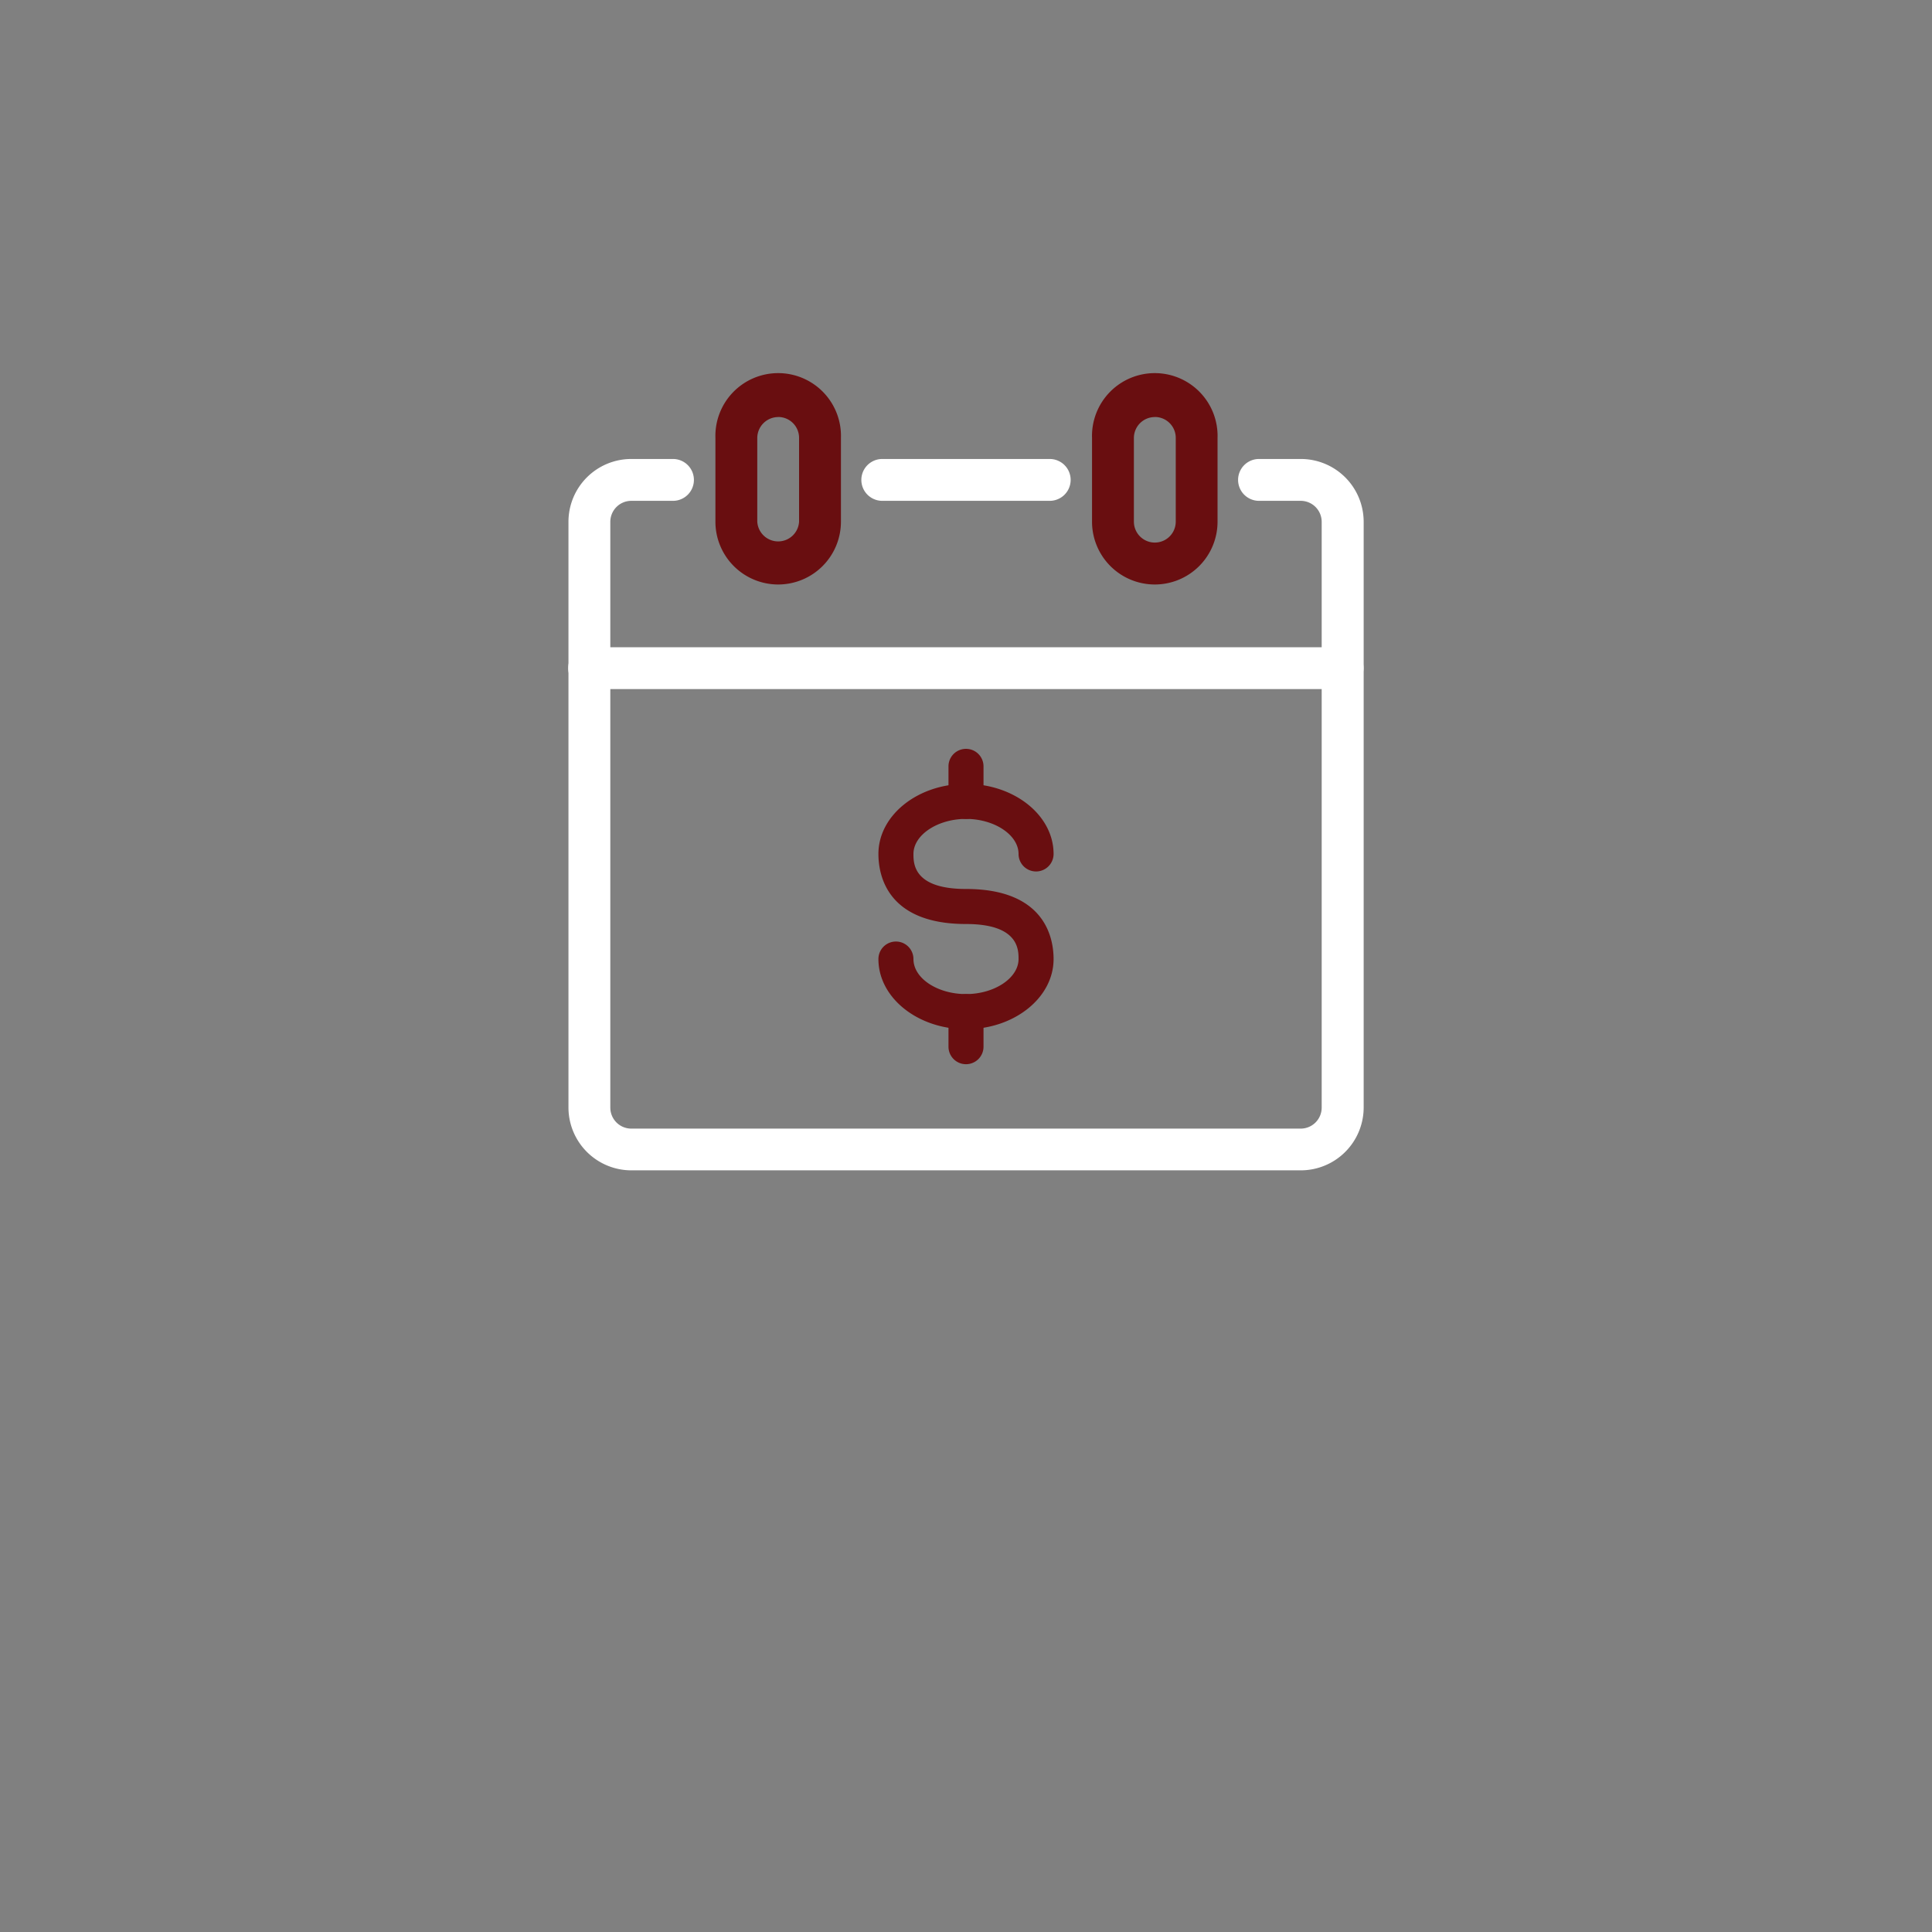 <?xml version="1.0" encoding="UTF-8" standalone="no"?><svg id="Layer_1" data-name="Layer 1" xmlns="http://www.w3.org/2000/svg" viewBox="0 0 300 300"><rect x="0" y="0" width="300" height="300" fill="#808080" stroke="none"/><defs><style>path{fill:#FFFFFF} .cls-1{fill:#690e10;}</style></defs><title>2019 MBA Icons</title><path class="cls-1" d="M120.84,90.76A9.75,9.75,0,0,1,111.09,81V68a9.75,9.75,0,1,1,19.49,0V81A9.75,9.75,0,0,1,120.84,90.76Zm0-26A3.26,3.26,0,0,0,117.59,68V81a3.25,3.25,0,0,0,6.49,0V68a3.24,3.24,0,0,0-3.24-3.25Z"/><path class="cls-1" d="M179.31,90.76A9.75,9.75,0,0,1,169.57,81V68a9.75,9.75,0,1,1,19.49,0V81A9.75,9.75,0,0,1,179.31,90.76Zm0-26A3.25,3.25,0,0,0,176.07,68V81a3.25,3.25,0,0,0,6.5,0V68a3.24,3.24,0,0,0-3.25-3.25Z"/><path d="M163,77.77H137a3.25,3.25,0,0,1,0-6.5h26a3.25,3.25,0,0,1,0,6.5Z"/><path d="M208.48,107h-117a3.25,3.25,0,0,1,0-6.5h117a3.25,3.25,0,0,1,0,6.5Z"/><path d="M202,71.27h-6.5a3.25,3.25,0,0,0,0,6.5H202A3.26,3.26,0,0,1,205.23,81v91a3.26,3.26,0,0,1-3.25,3.25H98A3.26,3.26,0,0,1,94.77,172V81A3.26,3.26,0,0,1,98,77.77h6.5a3.25,3.25,0,0,0,0-6.5H98A9.76,9.76,0,0,0,88.27,81v91A9.77,9.77,0,0,0,98,181.73H202a9.77,9.77,0,0,0,9.75-9.75V81A9.76,9.76,0,0,0,202,71.27Z"/><path class="cls-1" d="M150,159.81c-7.5,0-13.6-4.88-13.6-10.89a2.72,2.72,0,0,1,5.44,0c0,3,3.74,5.44,8.16,5.44s8.16-2.49,8.16-5.44c0-1.48,0-5.44-8.16-5.44-12.28,0-13.6-7.61-13.6-10.88,0-6,6.1-10.88,13.6-10.88s13.6,4.88,13.6,10.88a2.72,2.72,0,0,1-5.44,0c0-2.95-3.74-5.44-8.16-5.44s-8.16,2.49-8.16,5.44c0,1.49,0,5.44,8.16,5.44,12.28,0,13.6,7.61,13.6,10.88C163.6,154.93,157.5,159.81,150,159.81Z"/><path class="cls-1" d="M150,127.16a2.72,2.72,0,0,1-2.72-2.72V119a2.72,2.72,0,0,1,5.44,0v5.44A2.72,2.72,0,0,1,150,127.16Z"/><path class="cls-1" d="M150,165.25a2.72,2.72,0,0,1-2.72-2.72v-5.45a2.72,2.72,0,0,1,5.44,0v5.45A2.72,2.72,0,0,1,150,165.25Z"/></svg>